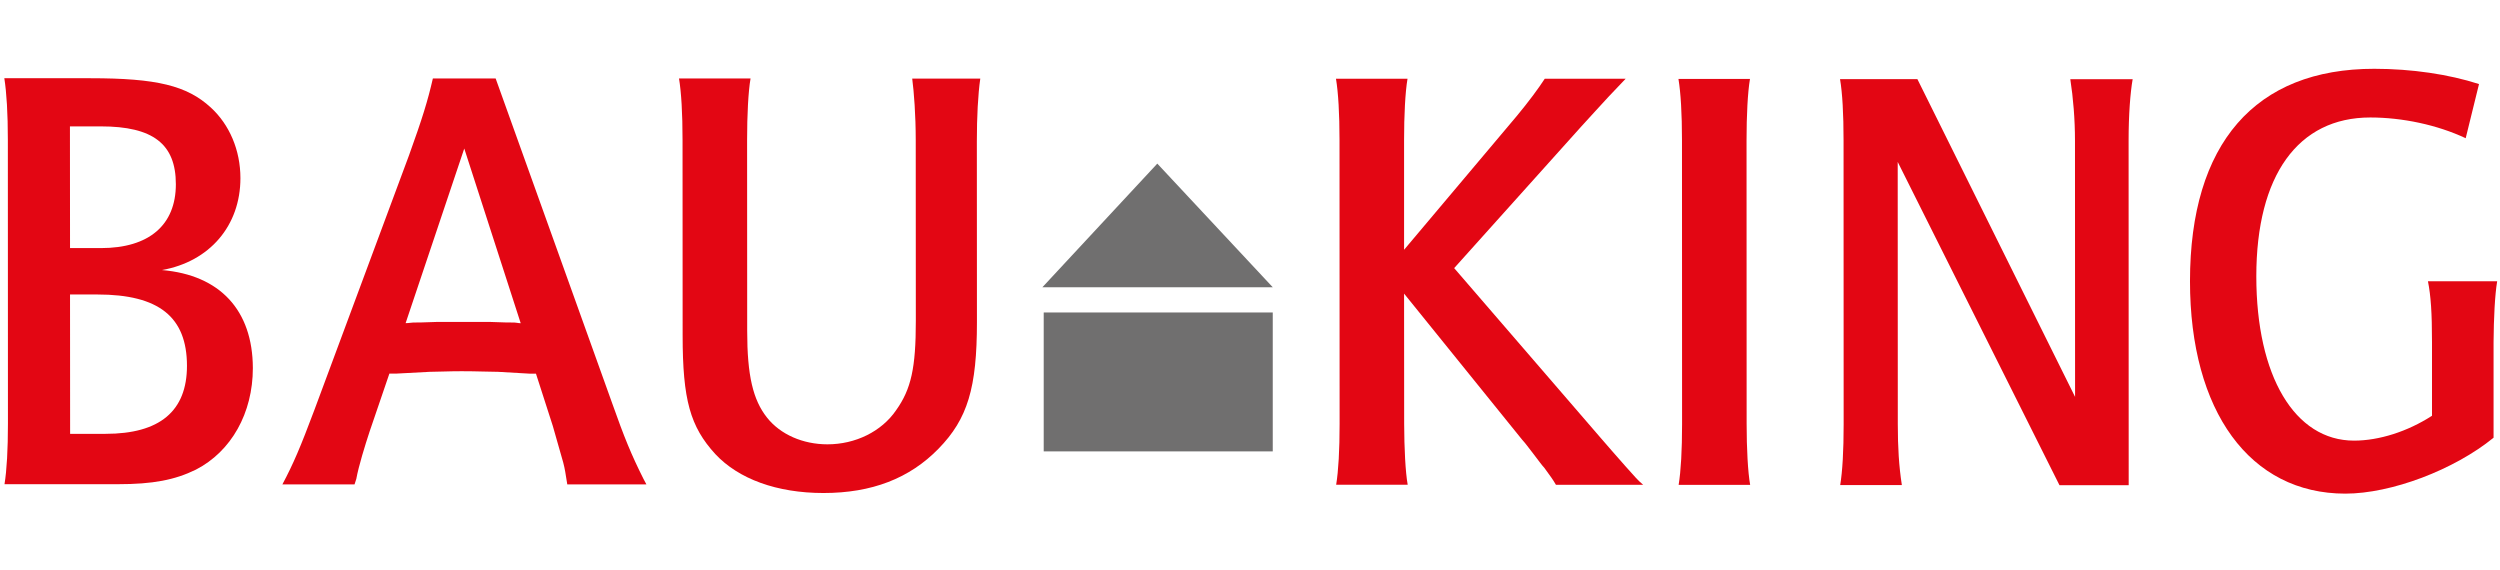 <?xml version="1.0" encoding="UTF-8"?>
<svg xmlns="http://www.w3.org/2000/svg" xmlns:xlink="http://www.w3.org/1999/xlink" version="1.1" id="Ebene_1" x="0px" y="0px" viewBox="0 0 283.46 64.63" style="enable-background:new 0 0 283.46 64.63;" xml:space="preserve">
<style type="text/css">
	.st0{fill:#E30613;}
	.st1{fill:#706F6F;}
</style>
<g>
	<path class="st0" d="M18.36,30.62c5.41-0.96,8.9-5.03,8.9-10.42c0-3.18-1.25-6.08-3.36-8.01c-2.71-2.49-6.13-3.32-13.65-3.32   l-9.76,0c0.26,1.66,0.4,4,0.4,6.97l0.01,32.16c0,2.97-0.13,5.31-0.39,6.9l12.86,0c3.96,0,6.46-0.48,8.84-1.65   c4.02-2.07,6.46-6.42,6.46-11.52C28.65,35.18,24.95,31.18,18.36,30.62z M7.93,14.33l3.5,0c5.93,0,8.51,2,8.51,6.56   c0,4.62-3.03,7.24-8.5,7.24l-3.5,0L7.93,14.33z M11.97,49.19l-4.02,0l-0.01-15.8l3.1,0c6.99,0,10.15,2.55,10.16,8.08   C21.2,46.63,18.1,49.19,11.97,49.19z"></path>
	<path class="st0" d="M234.74,8.98c0.33,2.14,0.53,4.55,0.53,6.97L235.28,45L217.4,8.97l-8.77,0c0.27,1.59,0.4,3.93,0.4,6.97   l0.01,32.16c0,2.97-0.13,5.32-0.39,6.9l6.99,0c-0.33-2.14-0.46-4.28-0.46-6.9l-0.01-29.74l18.34,36.65l7.85,0l-0.01-39.06   c0-2.9,0.19-5.45,0.46-6.97L234.74,8.98z"></path>
	<path class="st0" d="M69.4,45.69L56.2,8.9l-7.12,0c-0.59,2.56-1.18,4.48-2.7,8.7L35.64,46.5c-1.58,4.21-2.37,6.07-3.62,8.42l8.18,0   l0.2-0.62c0.26-1.45,0.99-3.8,1.51-5.38l2.24-6.56h0.79l3.76-0.2c0.86,0,2.11-0.07,3.63-0.07c1.78,0,3.17,0.07,4.15,0.07l3.63,0.21   h0.66l1.91,5.93l0.59,2.07l0.59,2.07c0.2,0.76,0.26,1.24,0.46,2.48l8.97,0l-0.33-0.62C71.58,51.55,70.79,49.62,69.4,45.69z    M58.32,36.57c-0.33,0-1.32,0-2.83-0.07l-3.03,0h-2.84c-1.58,0.07-2.5,0.07-2.77,0.07c-0.2,0-0.46,0.07-0.86,0.07l6.65-19.8   l6.4,19.81C58.72,36.64,58.52,36.57,58.32,36.57z"></path>
	<path class="st0" d="M184.27,52.83l-1.52-1.73l-1.32-1.52L164.88,30.4l14.37-16.01l1.58-1.73l1.58-1.72l1.58-1.66l0.33-0.35   l-9.17,0c-0.72,1.11-1.84,2.62-3.16,4.21l-12.79,15.18l0-12.42c0-2.83,0.13-5.45,0.39-6.97l-8.11,0c0.26,1.59,0.4,3.93,0.4,6.97   l0.01,32.16c0,2.97-0.13,5.31-0.39,6.9l8.11,0c-0.26-1.45-0.39-4.14-0.4-6.9l-0.01-14.77l13.39,16.57c0.33,0.35,0.73,0.9,1.32,1.66   c0.53,0.69,0.92,1.24,1.19,1.52c0.79,1.1,0.92,1.24,1.32,1.93l9.89,0C185.59,54.35,185.52,54.21,184.27,52.83z"></path>
	<path class="st0" d="M198.03,15.92c0-2.83,0.13-5.45,0.39-6.97l-8.11,0c0.26,1.59,0.4,3.93,0.4,6.97l0.01,32.16   c0,2.97-0.13,5.31-0.39,6.9l8.11,0c-0.26-1.45-0.4-4.14-0.4-6.9L198.03,15.92z"></path>
	<path class="st0" d="M283.14,31.89l-7.85,0c0.33,1.66,0.46,3.59,0.46,6.9l0,8.35c-2.77,1.79-6,2.82-8.84,2.82   c-6.73,0-11.08-7.32-11.08-18.63c0-11.46,4.74-18.01,12.92-18.01c3.62,0,7.58,0.83,10.82,2.35l1.51-6.14   c-3.43-1.11-7.65-1.73-11.87-1.73c-13.52-0.01-20.9,8.48-20.9,24.08c0,14.77,6.8,24.09,17.61,24.09c5.21,0,12.33-2.69,16.81-6.34   l0-10.83C282.75,36.1,282.88,33.41,283.14,31.89z"></path>
	<path class="st0" d="M103.43,8.91c0.2,1.52,0.4,4.14,0.4,6.97l0.01,20.5c0,5.31-0.52,7.73-2.24,10.14   c-1.65,2.41-4.61,3.86-7.78,3.86c-2.77,0-5.34-1.11-6.86-3.04c-1.58-2-2.24-4.76-2.24-9.8l-0.01-21.67c0-2.83,0.13-5.45,0.39-6.97   l-8.11,0c0.26,1.59,0.4,3.93,0.4,6.97l0.01,22.15c0,7.32,0.86,10.35,3.7,13.46c2.64,2.83,6.99,4.42,12.27,4.42   c5.47,0,9.76-1.65,13.05-5.03c3.3-3.38,4.35-6.9,4.35-14.35l-0.01-20.5c0-2.76,0.13-5.31,0.39-7.11L103.43,8.91z"></path>
	<rect x="118.34" y="35.43" class="st1" width="25.97" height="15.75"></rect>
	<polygon class="st1" points="131.22,18.55 118.19,32.57 144.31,32.57  "></polygon>
</g>
</svg>
